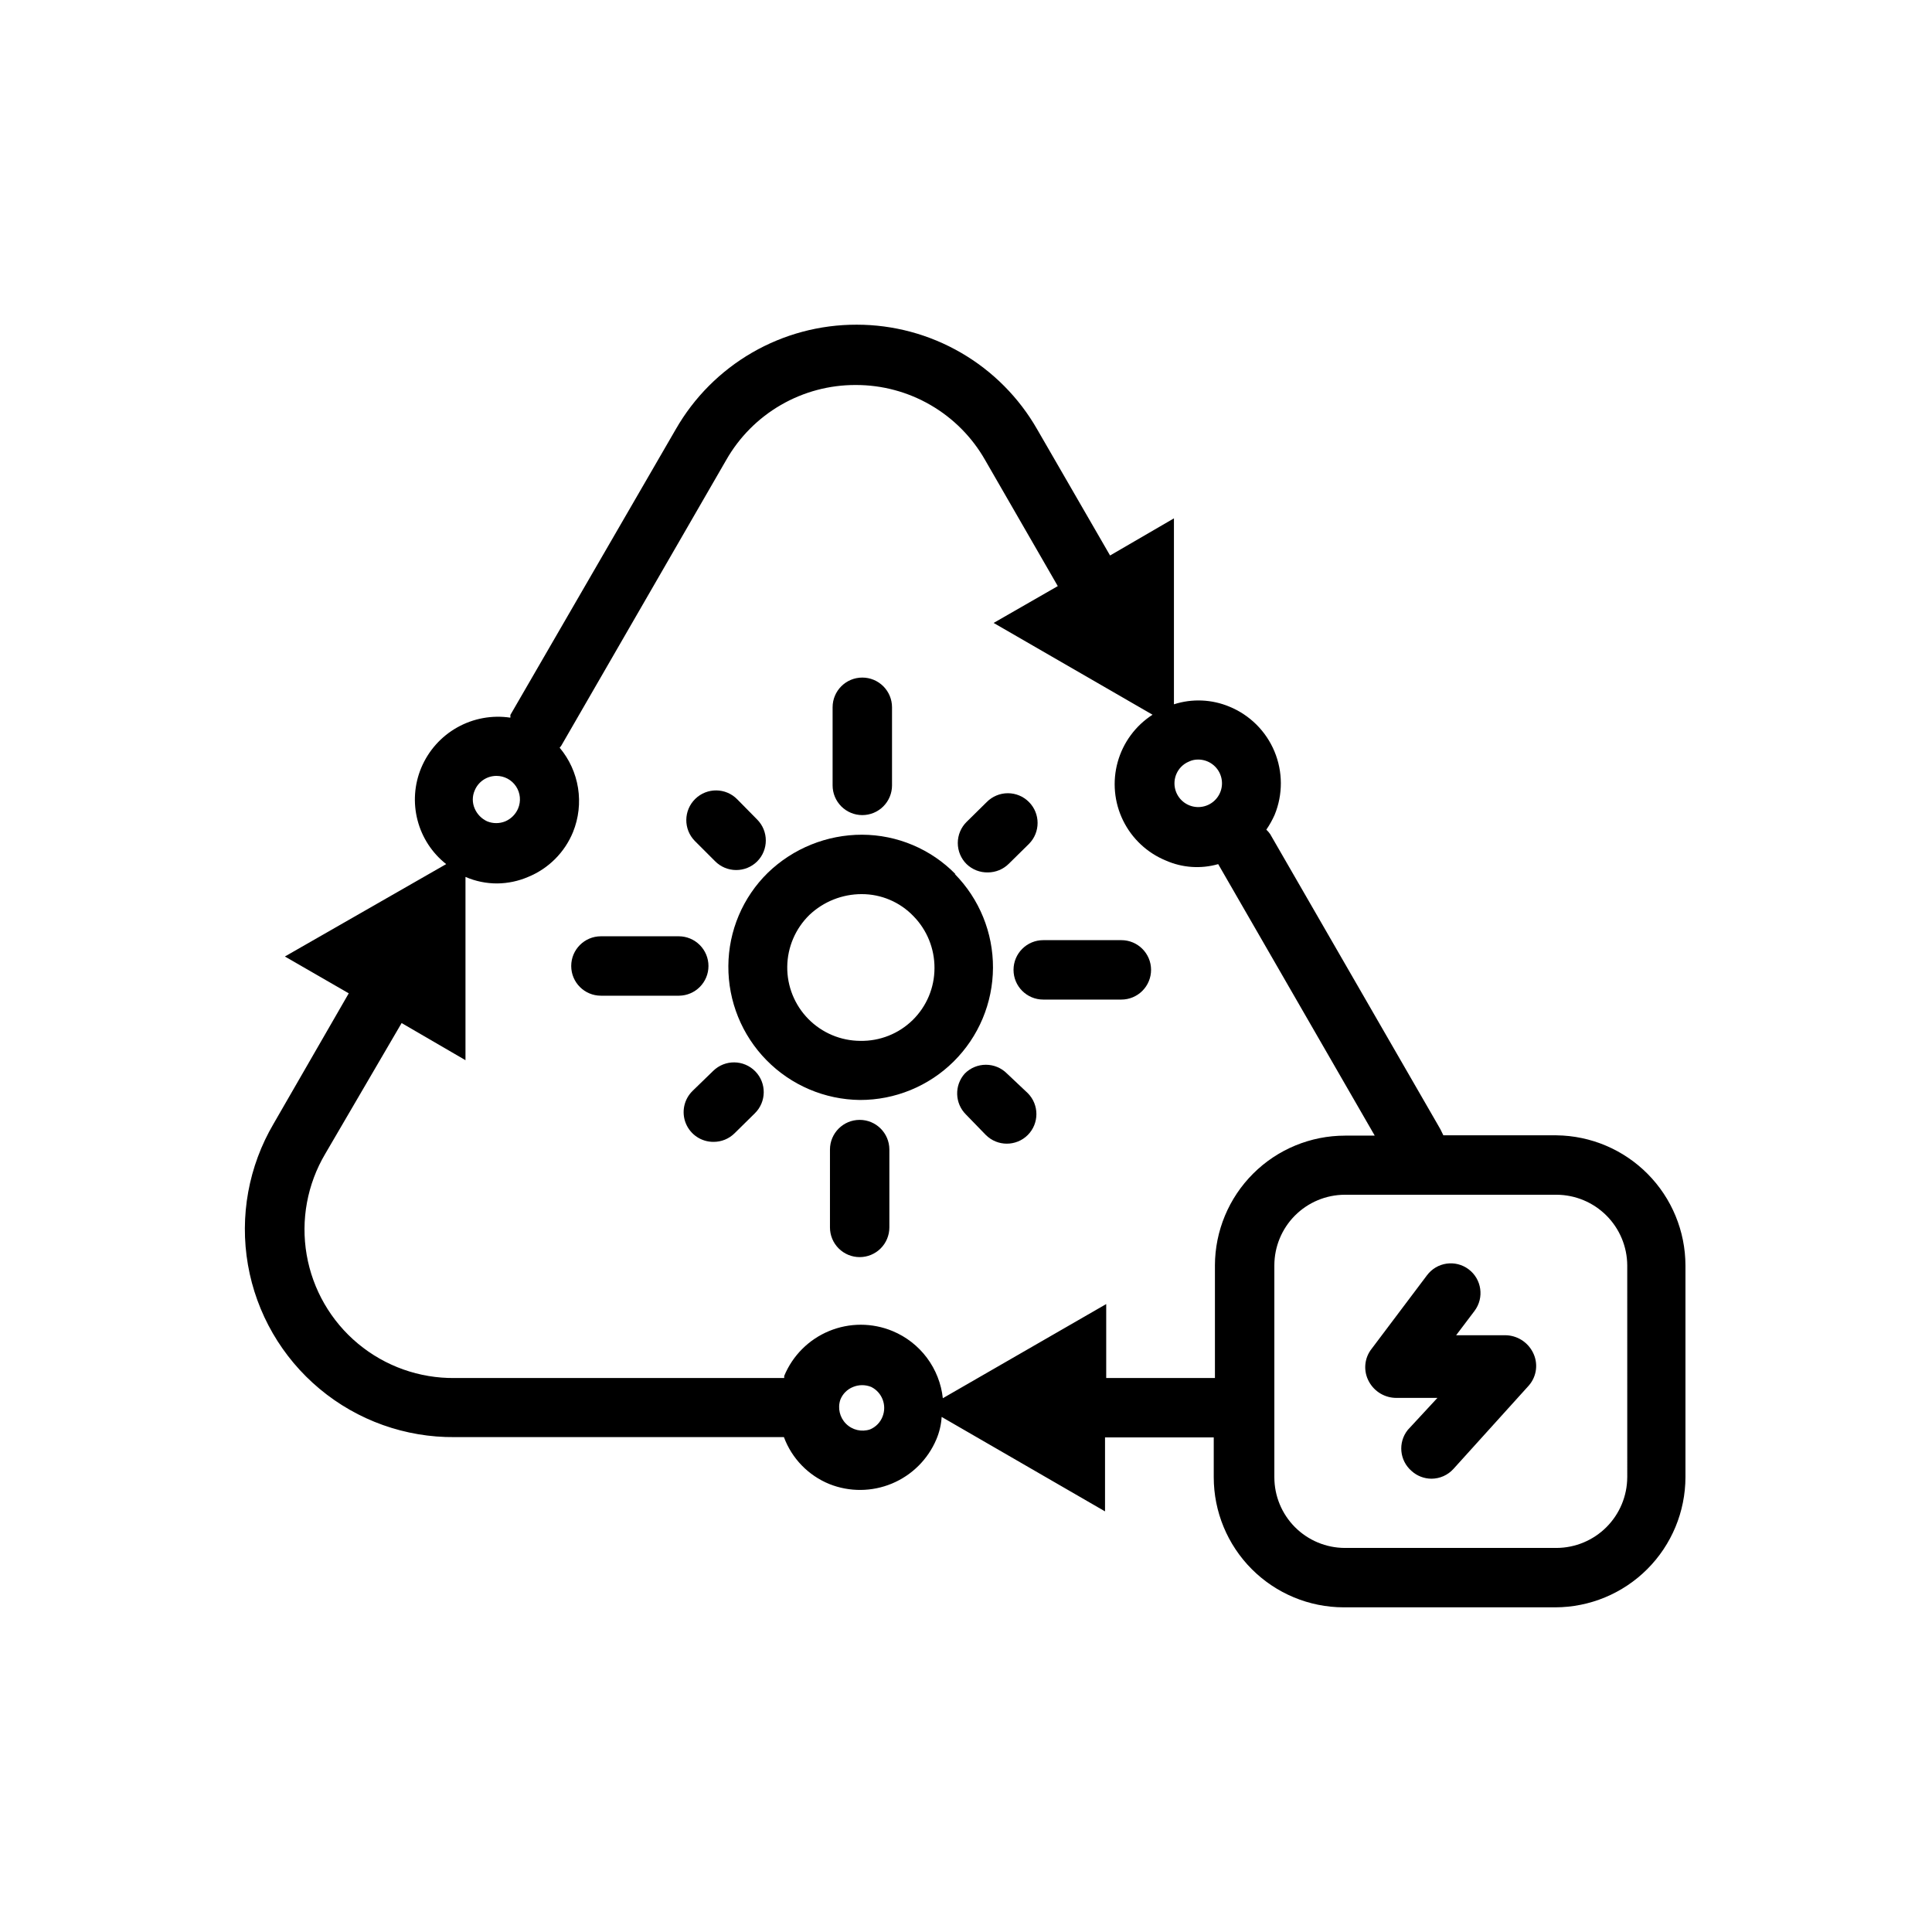 <?xml version="1.0" encoding="UTF-8"?>
<!-- Uploaded to: ICON Repo, www.iconrepo.com, Generator: ICON Repo Mixer Tools -->
<svg fill="#000000" width="800px" height="800px" version="1.1" viewBox="144 144 512 512" xmlns="http://www.w3.org/2000/svg">
 <g>
  <path d="m410.86 428.5c-1.48-1.492-3.492-2.328-5.59-2.328-2.102 0-4.113 0.836-5.59 2.328-2.812 3.125-2.672 7.906 0.316 10.863l5.273 5.434v-0.004c3.07 3.055 8.027 3.055 11.098 0 3.055-3.07 3.055-8.027 0-11.098z"/>
  <path d="m397.24 375.68c-6.523-6.676-15.461-10.449-24.797-10.473-9.309-0.004-18.258 3.609-24.953 10.078-6.648 6.512-10.418 15.41-10.469 24.719-0.062 9.324 3.57 18.297 10.105 24.949 6.535 6.656 15.441 10.449 24.766 10.551 9.316 0.02 18.254-3.656 24.863-10.219 6.609-6.562 10.348-15.477 10.395-24.793 0.047-9.312-3.602-18.266-10.145-24.895zm-25.27 44.16c-5.176-0.027-10.125-2.117-13.758-5.805-3.629-3.688-5.641-8.672-5.582-13.848 0.055-5.176 2.172-10.113 5.879-13.727 3.746-3.539 8.703-5.512 13.855-5.508 5.168-0.008 10.117 2.098 13.699 5.824 3.606 3.676 5.613 8.625 5.586 13.777 0.004 5.184-2.082 10.148-5.785 13.777-3.703 3.629-8.711 5.613-13.895 5.508z"/>
  <path d="m441.17 393.15h-20.703c-4.348 0-7.871 3.527-7.871 7.875 0 4.348 3.523 7.871 7.871 7.871h20.703c2.09 0 4.09-0.828 5.566-2.305 1.477-1.477 2.309-3.481 2.309-5.566 0-4.348-3.527-7.875-7.875-7.875z"/>
  <path d="m371.82 440.78c-4.348 0-7.871 3.523-7.871 7.871v20.625c0 2.086 0.828 4.09 2.305 5.566 1.477 1.477 3.481 2.305 5.566 2.305 2.09 0 4.09-0.828 5.566-2.305 1.477-1.477 2.305-3.481 2.305-5.566v-20.703c-0.043-4.316-3.555-7.797-7.871-7.793z"/>
  <path d="m331.75 400c0-2.09-0.832-4.09-2.309-5.566-1.477-1.477-3.477-2.309-5.566-2.309h-20.625c-4.348 0-7.871 3.527-7.871 7.875s3.523 7.871 7.871 7.871h20.703c4.32-0.043 7.797-3.555 7.797-7.871z"/>
  <path d="m372.52 360.01c2.09 0 4.09-0.828 5.566-2.305 1.477-1.477 2.309-3.481 2.309-5.566v-20.703c0-2.09-0.832-4.09-2.309-5.566-1.477-1.477-3.477-2.305-5.566-2.305-4.348 0-7.871 3.523-7.871 7.871v20.703c0 2.086 0.832 4.09 2.305 5.566 1.477 1.477 3.481 2.305 5.566 2.305z"/>
  <path d="m405.82 375.2c2.066-0.012 4.043-0.828 5.512-2.285l5.352-5.273c3.051-3.07 3.051-8.027 0-11.098-1.477-1.492-3.492-2.332-5.59-2.332s-4.109 0.84-5.59 2.332l-5.352 5.273c-1.492 1.477-2.328 3.488-2.328 5.59 0 2.098 0.836 4.109 2.328 5.586 1.516 1.465 3.559 2.258 5.668 2.207z"/>
  <path d="m333.01 427.79-5.434 5.273v0.004c-2.316 2.231-3.039 5.652-1.828 8.633 1.215 2.984 4.121 4.926 7.34 4.906 2.094 0.012 4.106-0.809 5.59-2.285l5.352-5.273c3.109-3.043 3.164-8.031 0.121-11.137-3.047-3.109-8.031-3.164-11.141-0.121z"/>
  <path d="m333.48 372.21c1.473 1.5 3.484 2.352 5.59 2.359 2.09 0.012 4.102-0.809 5.586-2.281 3.055-3.07 3.055-8.027 0-11.102l-5.273-5.352c-3.043-3.109-8.027-3.16-11.137-0.117s-3.164 8.031-0.121 11.137z"/>
  <path d="m542.88 497.85h-12.988l4.879-6.453c2.609-3.481 1.906-8.414-1.574-11.023-3.477-2.609-8.41-1.902-11.02 1.574l-14.641 19.445c-2.023 2.516-2.301 6.012-0.711 8.816 1.461 2.629 4.234 4.258 7.242 4.25h10.863l-7.871 8.5v0.004c-2.629 3.309-2.18 8.102 1.023 10.863 1.445 1.312 3.324 2.039 5.273 2.047 2.223-0.008 4.34-0.949 5.828-2.598l19.996-22.121h-0.004c2.125-2.449 2.531-5.949 1.023-8.816-1.41-2.746-4.234-4.477-7.32-4.488z"/>
  <path d="m556.5 444.87h-29.996c-0.461-1.027-0.984-2.027-1.574-2.988l-44.32-76.832h0.004c-0.301-0.43-0.641-0.824-1.023-1.18 0.855-1.242 1.594-2.559 2.203-3.938 2.211-5.387 2.191-11.43-0.051-16.805-2.242-5.371-6.531-9.637-11.914-11.848-4.676-1.961-9.898-2.184-14.723-0.633v-49.277l-16.926 9.84-19.285-33.379c-4.816-8.441-11.781-15.457-20.188-20.336-8.406-4.883-17.953-7.453-27.672-7.449-9.727-0.023-19.285 2.527-27.707 7.394-8.418 4.867-15.402 11.875-20.234 20.312l-43.848 75.73c0.031 0.234 0.031 0.473 0 0.707-4.856-0.73-9.816 0.184-14.094 2.594-4.281 2.41-7.629 6.18-9.523 10.711-1.832 4.391-2.176 9.258-0.98 13.863 1.191 4.606 3.859 8.695 7.594 11.641l-42.746 24.484 16.926 9.762-19.918 34.559c-6.625 11.262-9.035 24.512-6.797 37.387s8.98 24.535 19.023 32.898c10.039 8.367 22.727 12.887 35.793 12.762h87.223c2.094 5.652 6.465 10.164 12.047 12.438 5.328 2.125 11.277 2.078 16.574-0.129s9.52-6.398 11.762-11.676c0.812-1.898 1.293-3.922 1.418-5.984l43.297 25.031v-19.602h28.812v10.551c0 9.129 3.621 17.887 10.07 24.352 6.449 6.465 15.199 10.105 24.328 10.129h56.129c9.137-0.023 17.895-3.66 24.359-10.125 6.461-6.461 10.098-15.219 10.121-24.355v-56.129c-0.02-9.082-3.617-17.793-10.012-24.246-6.394-6.453-15.07-10.129-24.152-10.234zm-100.76-95.723c0.629-1.488 1.812-2.676 3.305-3.305 0.762-0.371 1.594-0.559 2.441-0.551 2.781-0.027 5.25 1.777 6.074 4.434 0.824 2.656-0.195 5.539-2.508 7.09-2.309 1.551-5.363 1.402-7.512-0.363-2.148-1.77-2.879-4.738-1.801-7.305zm-185.94 4.328v0.004c0.957-2.332 3.227-3.856 5.746-3.859 2.094-0.008 4.051 1.035 5.207 2.781 1.156 1.742 1.359 3.953 0.539 5.879-0.652 1.52-1.863 2.731-3.387 3.383-1.539 0.629-3.262 0.629-4.801 0-1.48-0.68-2.66-1.887-3.305-3.383-0.672-1.531-0.672-3.273 0-4.801zm108.08 165.95c-0.598 1.527-1.793 2.75-3.309 3.383-2.234 0.75-4.703 0.168-6.371-1.5s-2.25-4.133-1.5-6.371c0.609-1.551 1.836-2.777 3.387-3.383 0.75-0.309 1.551-0.469 2.359-0.473 0.836-0.004 1.668 0.156 2.441 0.473 2.891 1.445 4.191 4.867 2.992 7.871zm88.09-40.07v29.836h-28.812v-19.602l-43.297 24.953c-0.422-3.883-1.879-7.586-4.219-10.715-2.34-3.129-5.477-5.574-9.086-7.074-5.387-2.242-11.441-2.246-16.832-0.016-5.391 2.227-9.672 6.512-11.902 11.902 0.012 0.184 0.012 0.367 0 0.551h-87.301c-9.359 0.109-18.449-3.117-25.645-9.105s-12.02-14.34-13.609-23.566c-1.59-9.223 0.16-18.711 4.934-26.762l20.23-34.637 16.926 9.84v-48.57c2.656 1.152 5.523 1.742 8.422 1.73 2.816-0.027 5.602-0.617 8.188-1.73 5.398-2.207 9.68-6.492 11.887-11.887 1.496-3.699 1.953-7.731 1.332-11.672-0.625-3.938-2.309-7.633-4.875-10.684l0.395-0.473 43.77-75.809c3.453-6.047 8.449-11.07 14.48-14.555 6.027-3.484 12.875-5.309 19.84-5.281 6.953-0.012 13.781 1.816 19.797 5.301s11 8.5 14.445 14.535l19.285 33.457-17.004 9.762 42.117 24.324c-4.508 2.902-7.793 7.356-9.234 12.52-1.441 5.164-0.938 10.68 1.418 15.496 2.356 4.816 6.398 8.602 11.359 10.637 4.367 1.918 9.27 2.254 13.855 0.941l41.484 71.949h-7.871v0.004c-9.129 0-17.891 3.621-24.352 10.07-6.465 6.449-10.105 15.199-10.129 24.328zm109.27 56.129h-0.004c-0.02 4.961-2.004 9.715-5.512 13.223-3.508 3.512-8.262 5.492-13.223 5.512h-56.129c-4.957-0.02-9.699-2.004-13.199-5.516-3.496-3.512-5.457-8.266-5.457-13.219v-56.129c0-4.953 1.961-9.707 5.457-13.219 3.5-3.512 8.242-5.496 13.199-5.516h56.129c4.961 0.02 9.715 2 13.223 5.512 3.508 3.508 5.492 8.262 5.512 13.223z"/>
 </g>
</svg>
